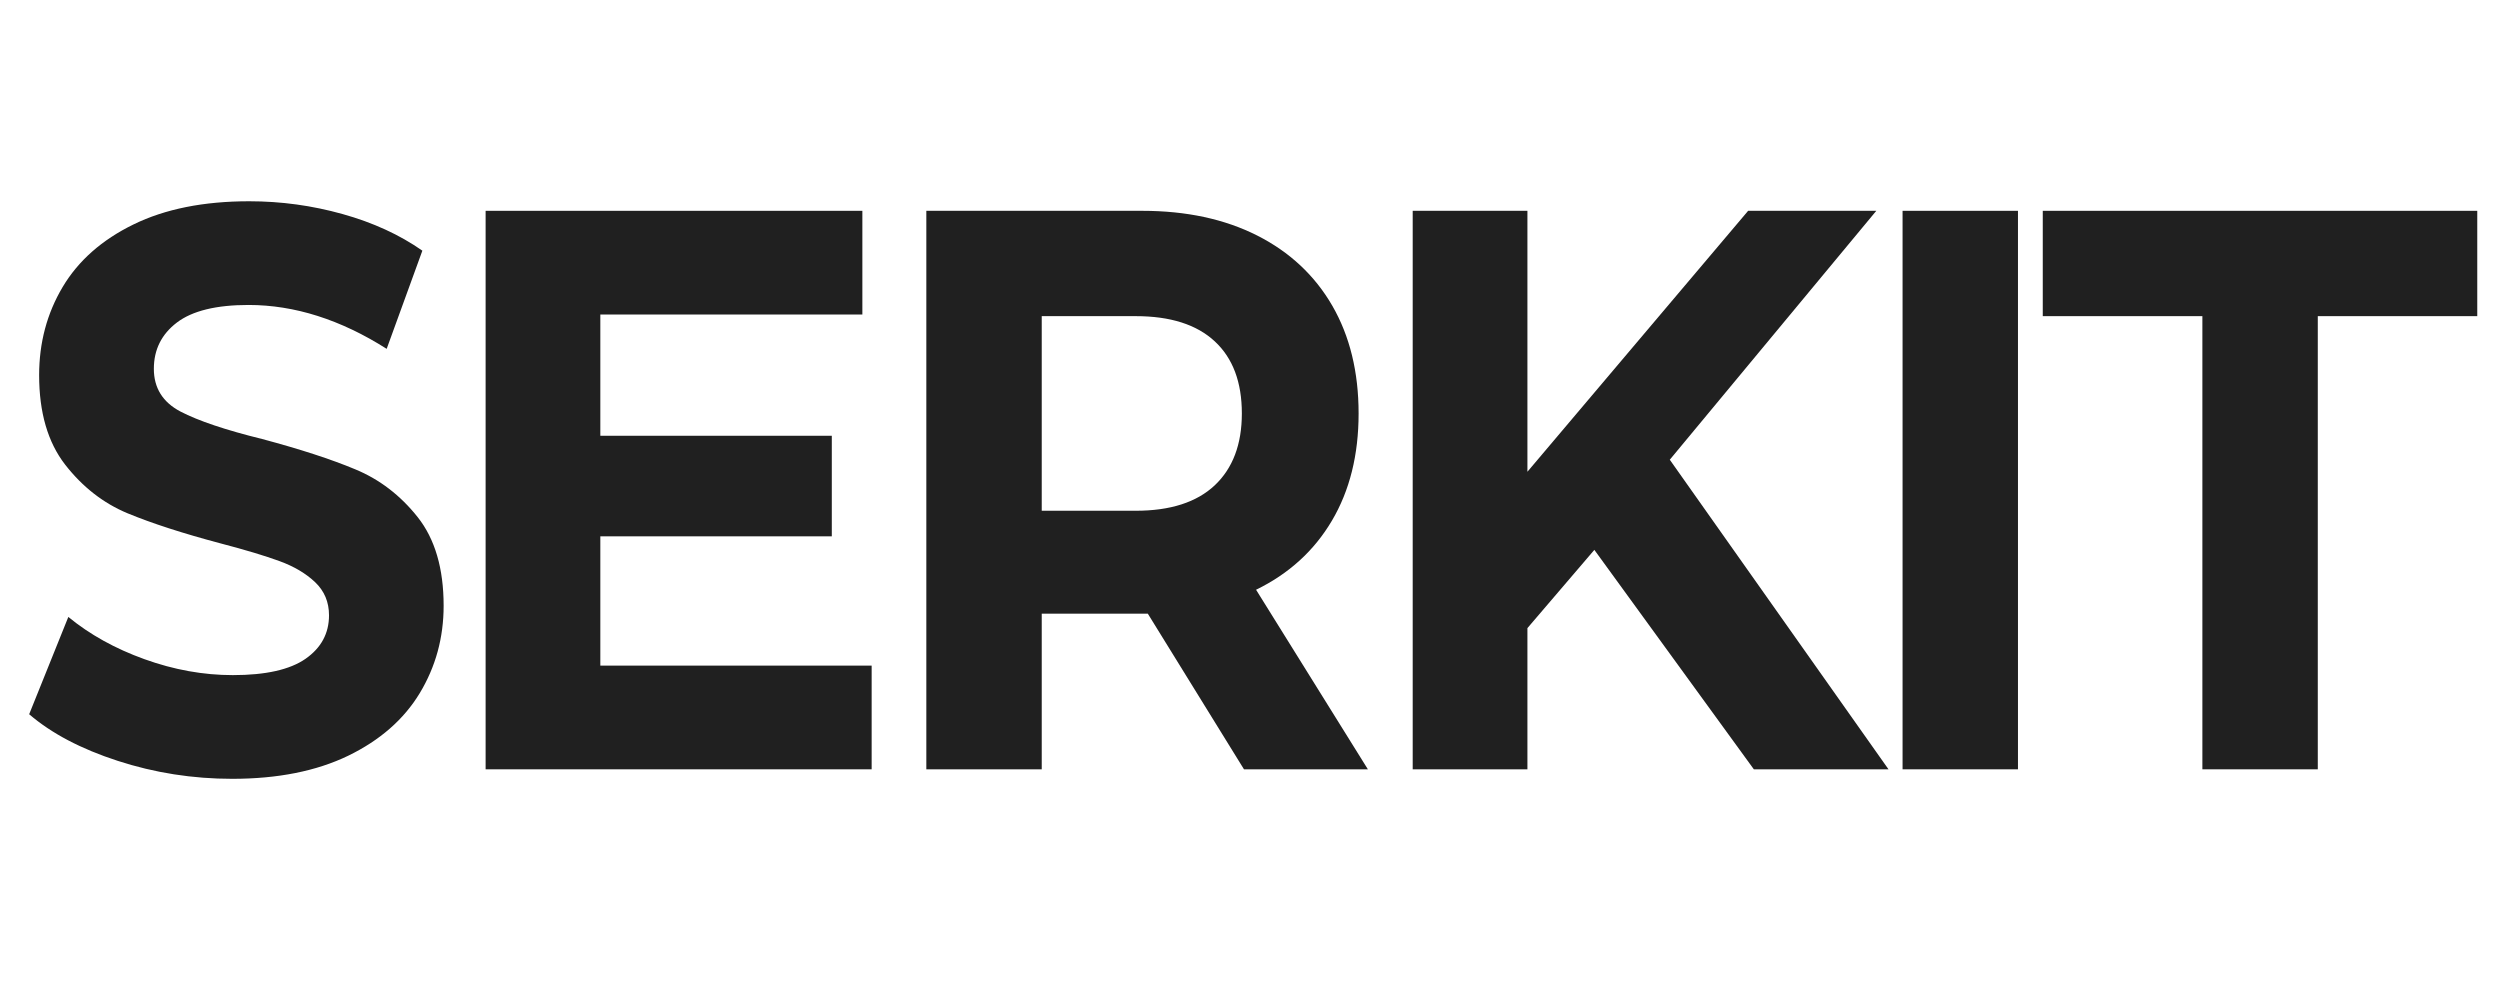 <svg width="150" height="60" viewBox="0 0 150 60" fill="none" xmlns="http://www.w3.org/2000/svg">
<mask id="mask0_703_895" style="mask-type:luminance" maskUnits="userSpaceOnUse" x="0" y="0" width="150" height="60">
<path d="M150 0H0V59.225H150V0Z" fill="white"/>
</mask>
<g mask="url(#mask0_703_895)">
<path d="M13.932 46.729C11.563 46.729 9.275 46.37 7.069 45.653C4.861 44.937 3.088 44.004 1.75 42.854L4.1 37.016C5.38 38.069 6.903 38.916 8.667 39.551C10.435 40.189 12.203 40.507 13.972 40.507C15.937 40.507 17.391 40.182 18.331 39.529C19.271 38.873 19.741 38.002 19.741 36.918C19.741 36.121 19.462 35.459 18.908 34.932C18.353 34.406 17.641 33.984 16.773 33.668C15.903 33.348 14.728 32.995 13.247 32.607C10.967 32.002 9.1 31.396 7.646 30.794C6.196 30.189 4.948 29.214 3.906 27.875C2.866 26.532 2.348 24.743 2.348 22.511C2.348 20.566 2.818 18.802 3.758 17.222C4.698 15.642 6.115 14.391 8.009 13.467C9.903 12.54 12.216 12.076 14.953 12.076C16.863 12.076 18.73 12.332 20.554 12.843C22.375 13.351 23.972 14.083 25.342 15.04L23.2 20.931C20.436 19.176 17.674 18.298 14.913 18.298C12.973 18.298 11.541 18.649 10.615 19.351C9.691 20.054 9.231 20.98 9.231 22.127C9.231 23.276 9.763 24.132 10.829 24.693C11.899 25.249 13.531 25.799 15.725 26.34C18.003 26.948 19.869 27.555 21.319 28.161C22.773 28.763 24.021 29.718 25.06 31.027C26.098 32.337 26.618 34.11 26.618 36.346C26.618 38.258 26.141 40.003 25.188 41.583C24.234 43.163 22.8 44.417 20.89 45.345C18.982 46.266 16.662 46.729 13.932 46.729Z" fill="#202020"/>
<path d="M52.299 39.937V46.159H29.137V12.649H51.742V18.871H36.02V26.146H49.908V32.18H36.02V39.937H52.299Z" fill="#202020"/>
<path d="M74.639 46.159L68.87 36.822H62.504V46.159H55.58V12.649H68.528C71.177 12.649 73.479 13.144 75.431 14.131C77.382 15.12 78.885 16.523 79.938 18.344C80.989 20.165 81.516 22.32 81.516 24.807C81.516 27.295 80.98 29.441 79.911 31.247C78.845 33.049 77.329 34.428 75.364 35.385L82.073 46.159H74.639ZM74.511 24.807C74.511 22.926 73.969 21.485 72.886 20.481C71.802 19.473 70.222 18.969 68.145 18.969H62.504V30.645H68.145C70.222 30.645 71.802 30.137 72.886 29.118C73.969 28.095 74.511 26.658 74.511 24.807Z" fill="#202020"/>
<path d="M95.661 32.992L91.645 37.687V46.159H84.762V12.649H91.645V28.305L104.888 12.649H112.578L100.187 27.583L113.31 46.159H105.231L95.661 32.992Z" fill="#202020"/>
<path d="M114.154 12.649H121.078V46.159H114.154V12.649Z" fill="#202020"/>
<path d="M132.143 18.969H122.566V12.649H148.636V18.969H139.067V46.159H132.143V18.969Z" fill="#202020"/>
</g>
</svg>
